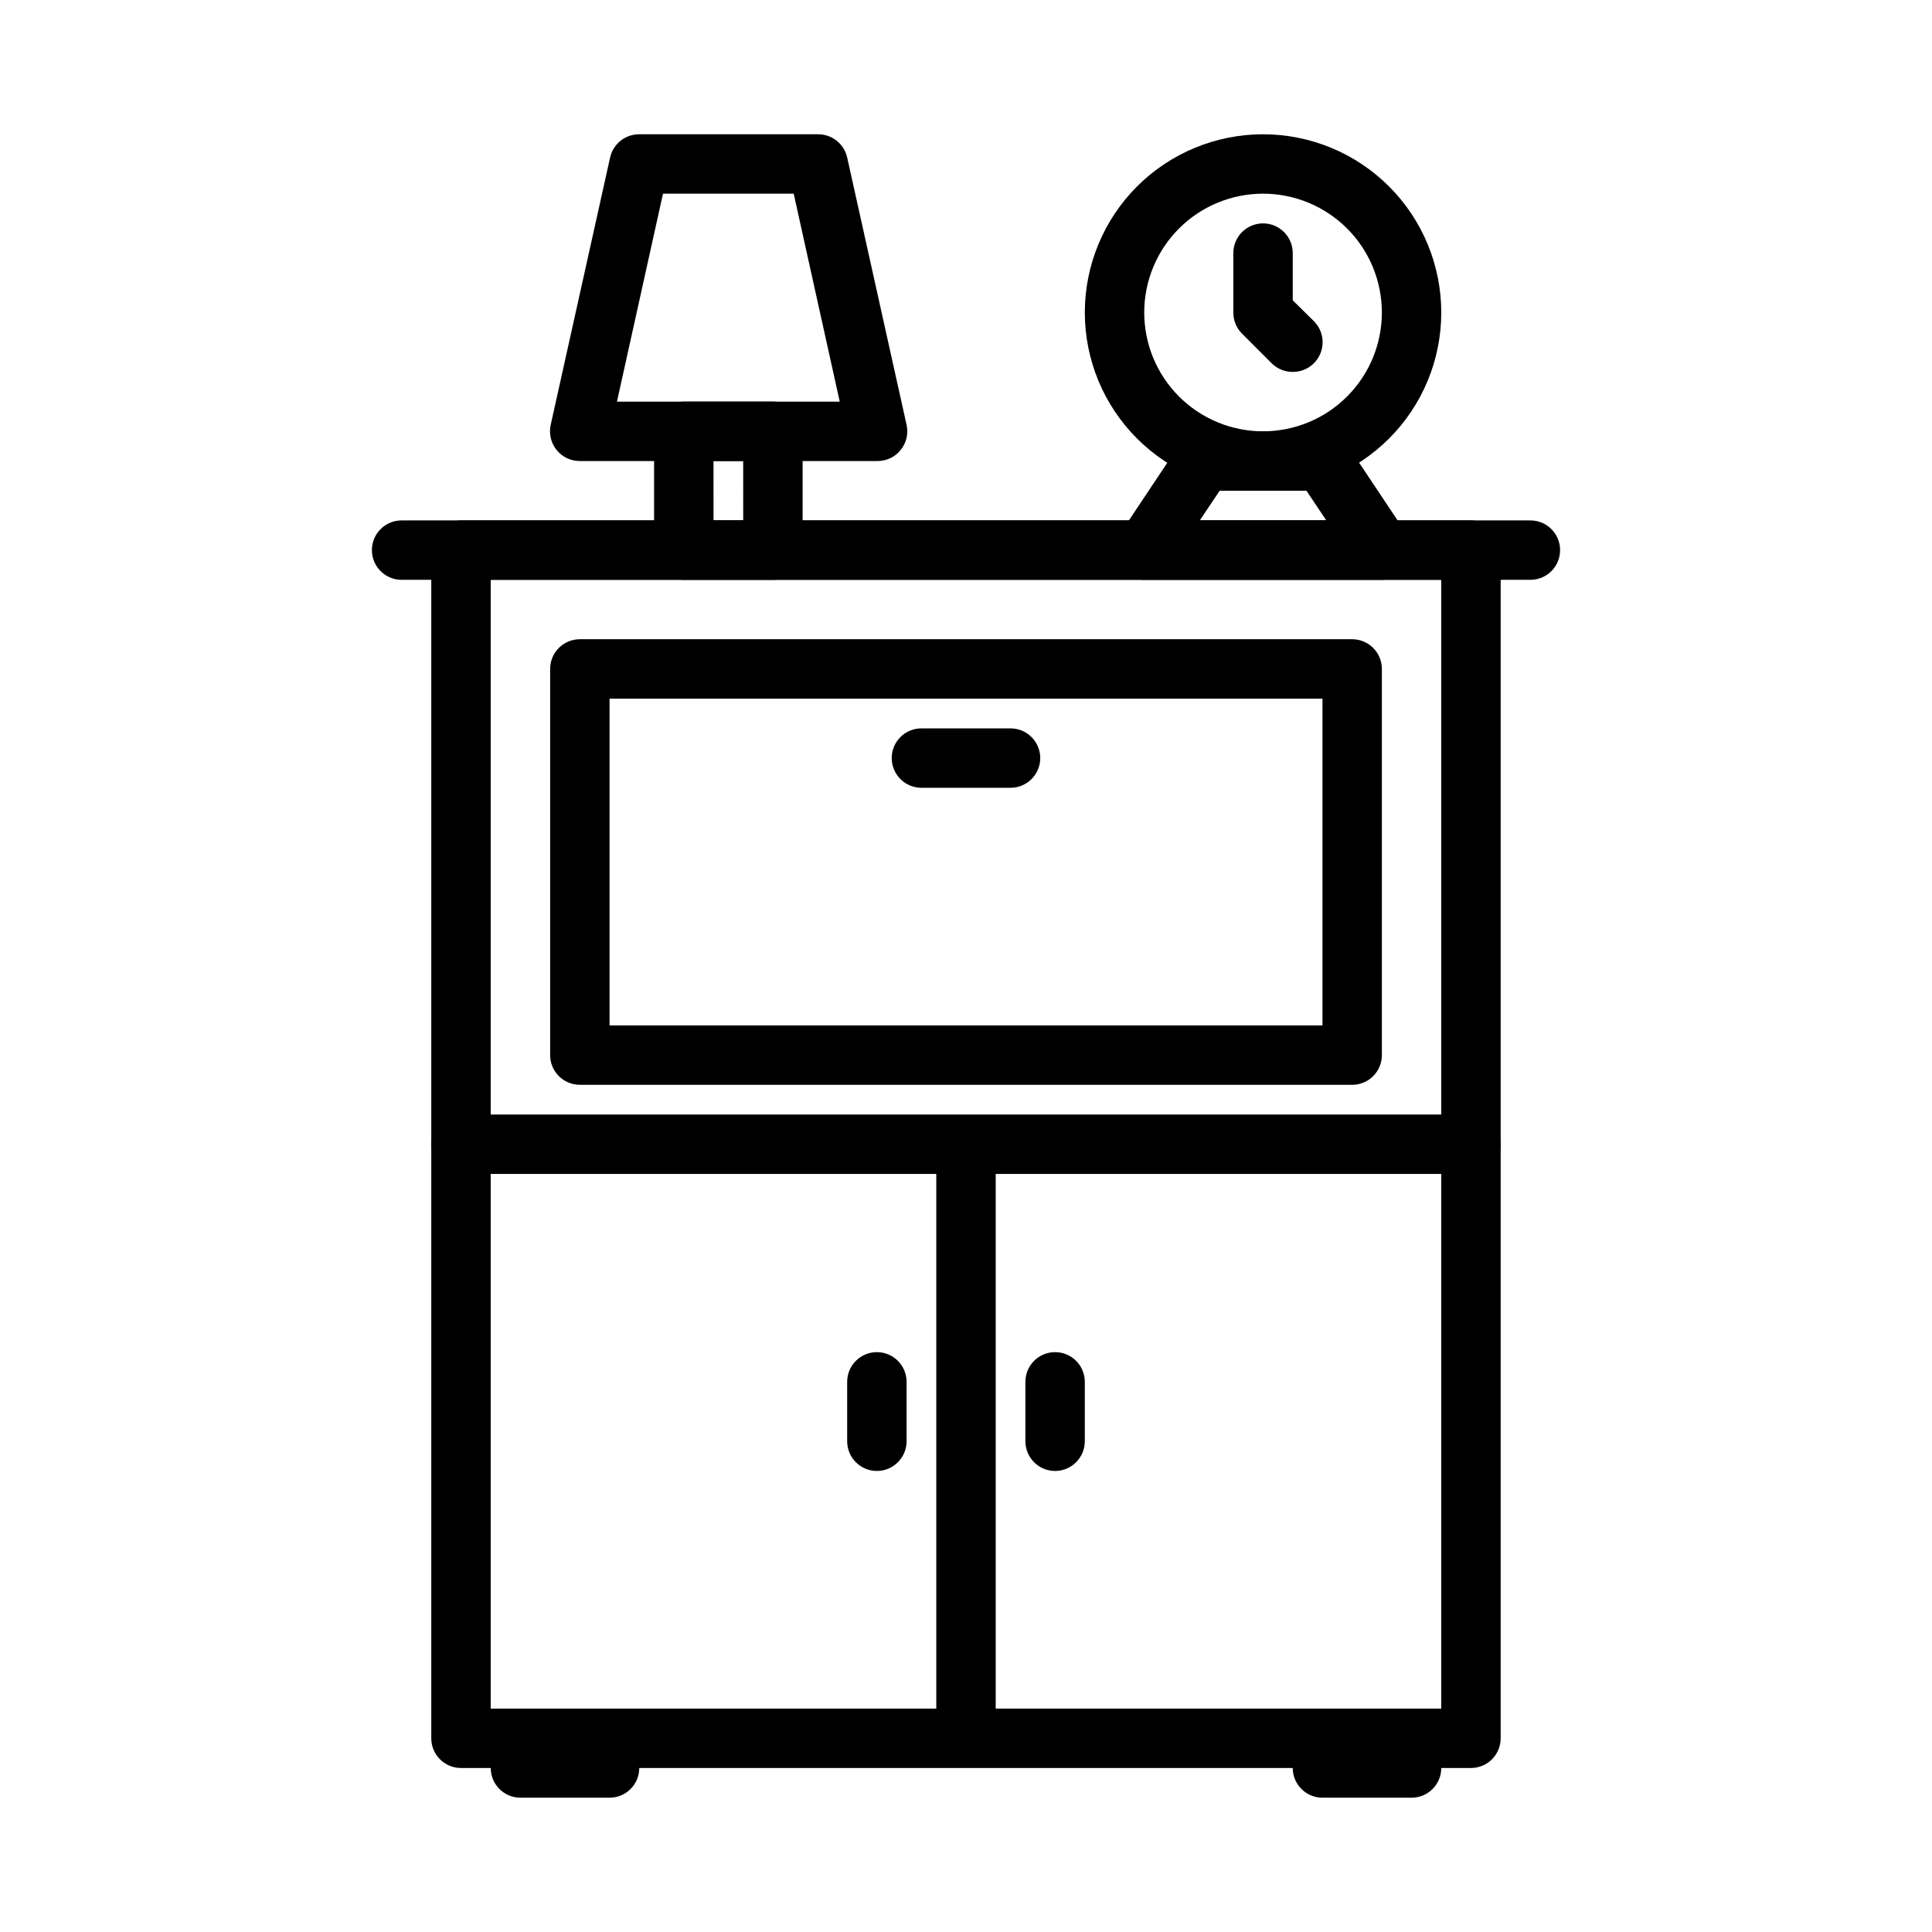 <?xml version="1.0" encoding="UTF-8"?>
<!-- Uploaded to: SVG Repo, www.svgrepo.com, Generator: SVG Repo Mixer Tools -->
<svg fill="#000000" width="800px" height="800px" version="1.1" viewBox="144 144 512 512" xmlns="http://www.w3.org/2000/svg">
 <g>
  <path d="m533.82 612.54h-267.65c-4.348 0-7.875-3.523-7.875-7.871v-314.88c0-4.348 3.527-7.871 7.875-7.871h267.65c2.086 0 4.09 0.828 5.566 2.305 1.477 1.477 2.305 3.481 2.305 5.566v314.88c0 2.086-0.828 4.09-2.305 5.566-1.477 1.477-3.481 2.305-5.566 2.305zm-259.78-15.742h251.9v-299.14h-251.9z"/>
  <path d="m502.34 431.49h-204.67c-4.348 0-7.875-3.527-7.875-7.875v-102.34c0-4.348 3.527-7.871 7.875-7.871h204.67c2.086 0 4.09 0.828 5.566 2.305 1.477 1.477 2.305 3.481 2.305 5.566v102.34c0 2.09-0.828 4.09-2.305 5.566-1.477 1.477-3.481 2.309-5.566 2.309zm-196.8-15.746h188.93v-86.594h-188.93z"/>
  <path d="m305.54 620.41h-23.617c-4.348 0-7.871-3.523-7.871-7.871 0-4.348 3.523-7.871 7.871-7.871h23.617c4.348 0 7.871 3.523 7.871 7.871 0 4.348-3.523 7.871-7.871 7.871z"/>
  <path d="m518.08 620.41h-23.617c-4.348 0-7.871-3.523-7.871-7.871 0-4.348 3.523-7.871 7.871-7.871h23.617c4.348 0 7.871 3.523 7.871 7.871 0 4.348-3.523 7.871-7.871 7.871z"/>
  <path d="m549.57 297.66h-299.14c-4.348 0-7.871-3.527-7.871-7.875 0-4.348 3.523-7.871 7.871-7.871h299.14c4.348 0 7.871 3.523 7.871 7.871 0 4.348-3.523 7.875-7.871 7.875z"/>
  <path d="m376.38 266.18h-78.719c-2.383 0.008-4.641-1.066-6.141-2.914-1.523-1.871-2.106-4.336-1.574-6.691l15.742-70.848c0.812-3.606 4.019-6.156 7.715-6.141h47.23c3.754-0.094 7.051 2.477 7.875 6.141l15.742 70.848c0.527 2.356-0.051 4.82-1.574 6.691-1.535 1.895-3.859 2.969-6.297 2.914zm-68.879-15.742h59.039l-12.203-55.109h-34.637z"/>
  <path d="m348.83 297.66h-23.617c-4.348 0-7.871-3.527-7.871-7.875v-31.488c0-4.348 3.523-7.871 7.871-7.871h23.617c2.086 0 4.09 0.828 5.566 2.305 1.473 1.477 2.305 3.481 2.305 5.566v31.488c0 2.09-0.832 4.09-2.305 5.566-1.477 1.477-3.481 2.309-5.566 2.309zm-15.742-15.742h7.871l-0.004-15.746h-7.871z"/>
  <path d="m478.72 274.05c-12.527 0-24.539-4.977-33.398-13.836-8.859-8.855-13.832-20.871-13.832-33.398 0-12.523 4.973-24.539 13.832-33.398 8.859-8.855 20.871-13.832 33.398-13.832s24.539 4.977 33.398 13.832c8.859 8.859 13.832 20.875 13.832 33.398 0 12.527-4.973 24.543-13.832 33.398-8.859 8.859-20.871 13.836-33.398 13.836zm0-78.723c-8.352 0-16.359 3.32-22.266 9.223-5.906 5.906-9.223 13.914-9.223 22.266s3.316 16.363 9.223 22.266c5.906 5.906 13.914 9.223 22.266 9.223s16.359-3.316 22.266-9.223c5.906-5.902 9.223-13.914 9.223-22.266s-3.316-16.359-9.223-22.266c-5.906-5.902-13.914-9.223-22.266-9.223z"/>
  <path d="m486.59 242.56c-2.09 0.012-4.102-0.809-5.59-2.285l-7.871-7.871c-1.473-1.484-2.293-3.496-2.281-5.59v-15.742c0-4.348 3.523-7.871 7.871-7.871s7.871 3.523 7.871 7.871v12.516l5.59 5.512c1.492 1.477 2.328 3.488 2.328 5.59 0 2.098-0.836 4.109-2.328 5.586-1.484 1.477-3.496 2.297-5.59 2.285z"/>
  <path d="m510.21 297.66h-62.977c-2.902-0.008-5.562-1.613-6.926-4.176-1.289-2.504-1.137-5.504 0.391-7.871l15.742-23.617h0.004c1.41-2.258 3.871-3.648 6.535-3.699h31.488-0.004c2.637 0.016 5.086 1.344 6.535 3.543l15.742 23.617h0.004c1.527 2.363 1.68 5.367 0.391 7.871-1.32 2.621-3.988 4.293-6.926 4.332zm-48.254-15.742h33.535l-5.273-7.871-22.988-0.004z"/>
  <path d="m411.8 352.77h-23.617 0.004c-4.348 0-7.871-3.523-7.871-7.871 0-4.348 3.523-7.871 7.871-7.871h23.617-0.004c4.348 0 7.875 3.523 7.875 7.871 0 4.348-3.527 7.871-7.875 7.871z"/>
  <path d="m533.82 455.1h-267.65c-4.348 0-7.875-3.523-7.875-7.871 0-4.348 3.527-7.871 7.875-7.871h267.65c4.348 0 7.871 3.523 7.871 7.871 0 4.348-3.523 7.871-7.871 7.871z"/>
  <path d="m400 604.67c-4.348 0-7.875-3.523-7.875-7.871v-141.7c0-4.348 3.527-7.871 7.875-7.871s7.871 3.523 7.871 7.871v141.7c0 2.086-0.828 4.09-2.305 5.566-1.477 1.473-3.481 2.305-5.566 2.305z"/>
  <path d="m423.61 533.82c-4.348 0-7.871-3.527-7.871-7.875v-15.742c0-4.348 3.523-7.871 7.871-7.871 4.348 0 7.875 3.523 7.875 7.871v15.742c0 2.09-0.832 4.09-2.309 5.566-1.477 1.477-3.477 2.309-5.566 2.309z"/>
  <path d="m376.38 533.82c-4.348 0-7.871-3.527-7.871-7.875v-15.742c0-4.348 3.523-7.871 7.871-7.871 4.348 0 7.871 3.523 7.871 7.871v15.742c0 2.09-0.828 4.09-2.305 5.566-1.477 1.477-3.481 2.309-5.566 2.309z"/>
 </g>
</svg>